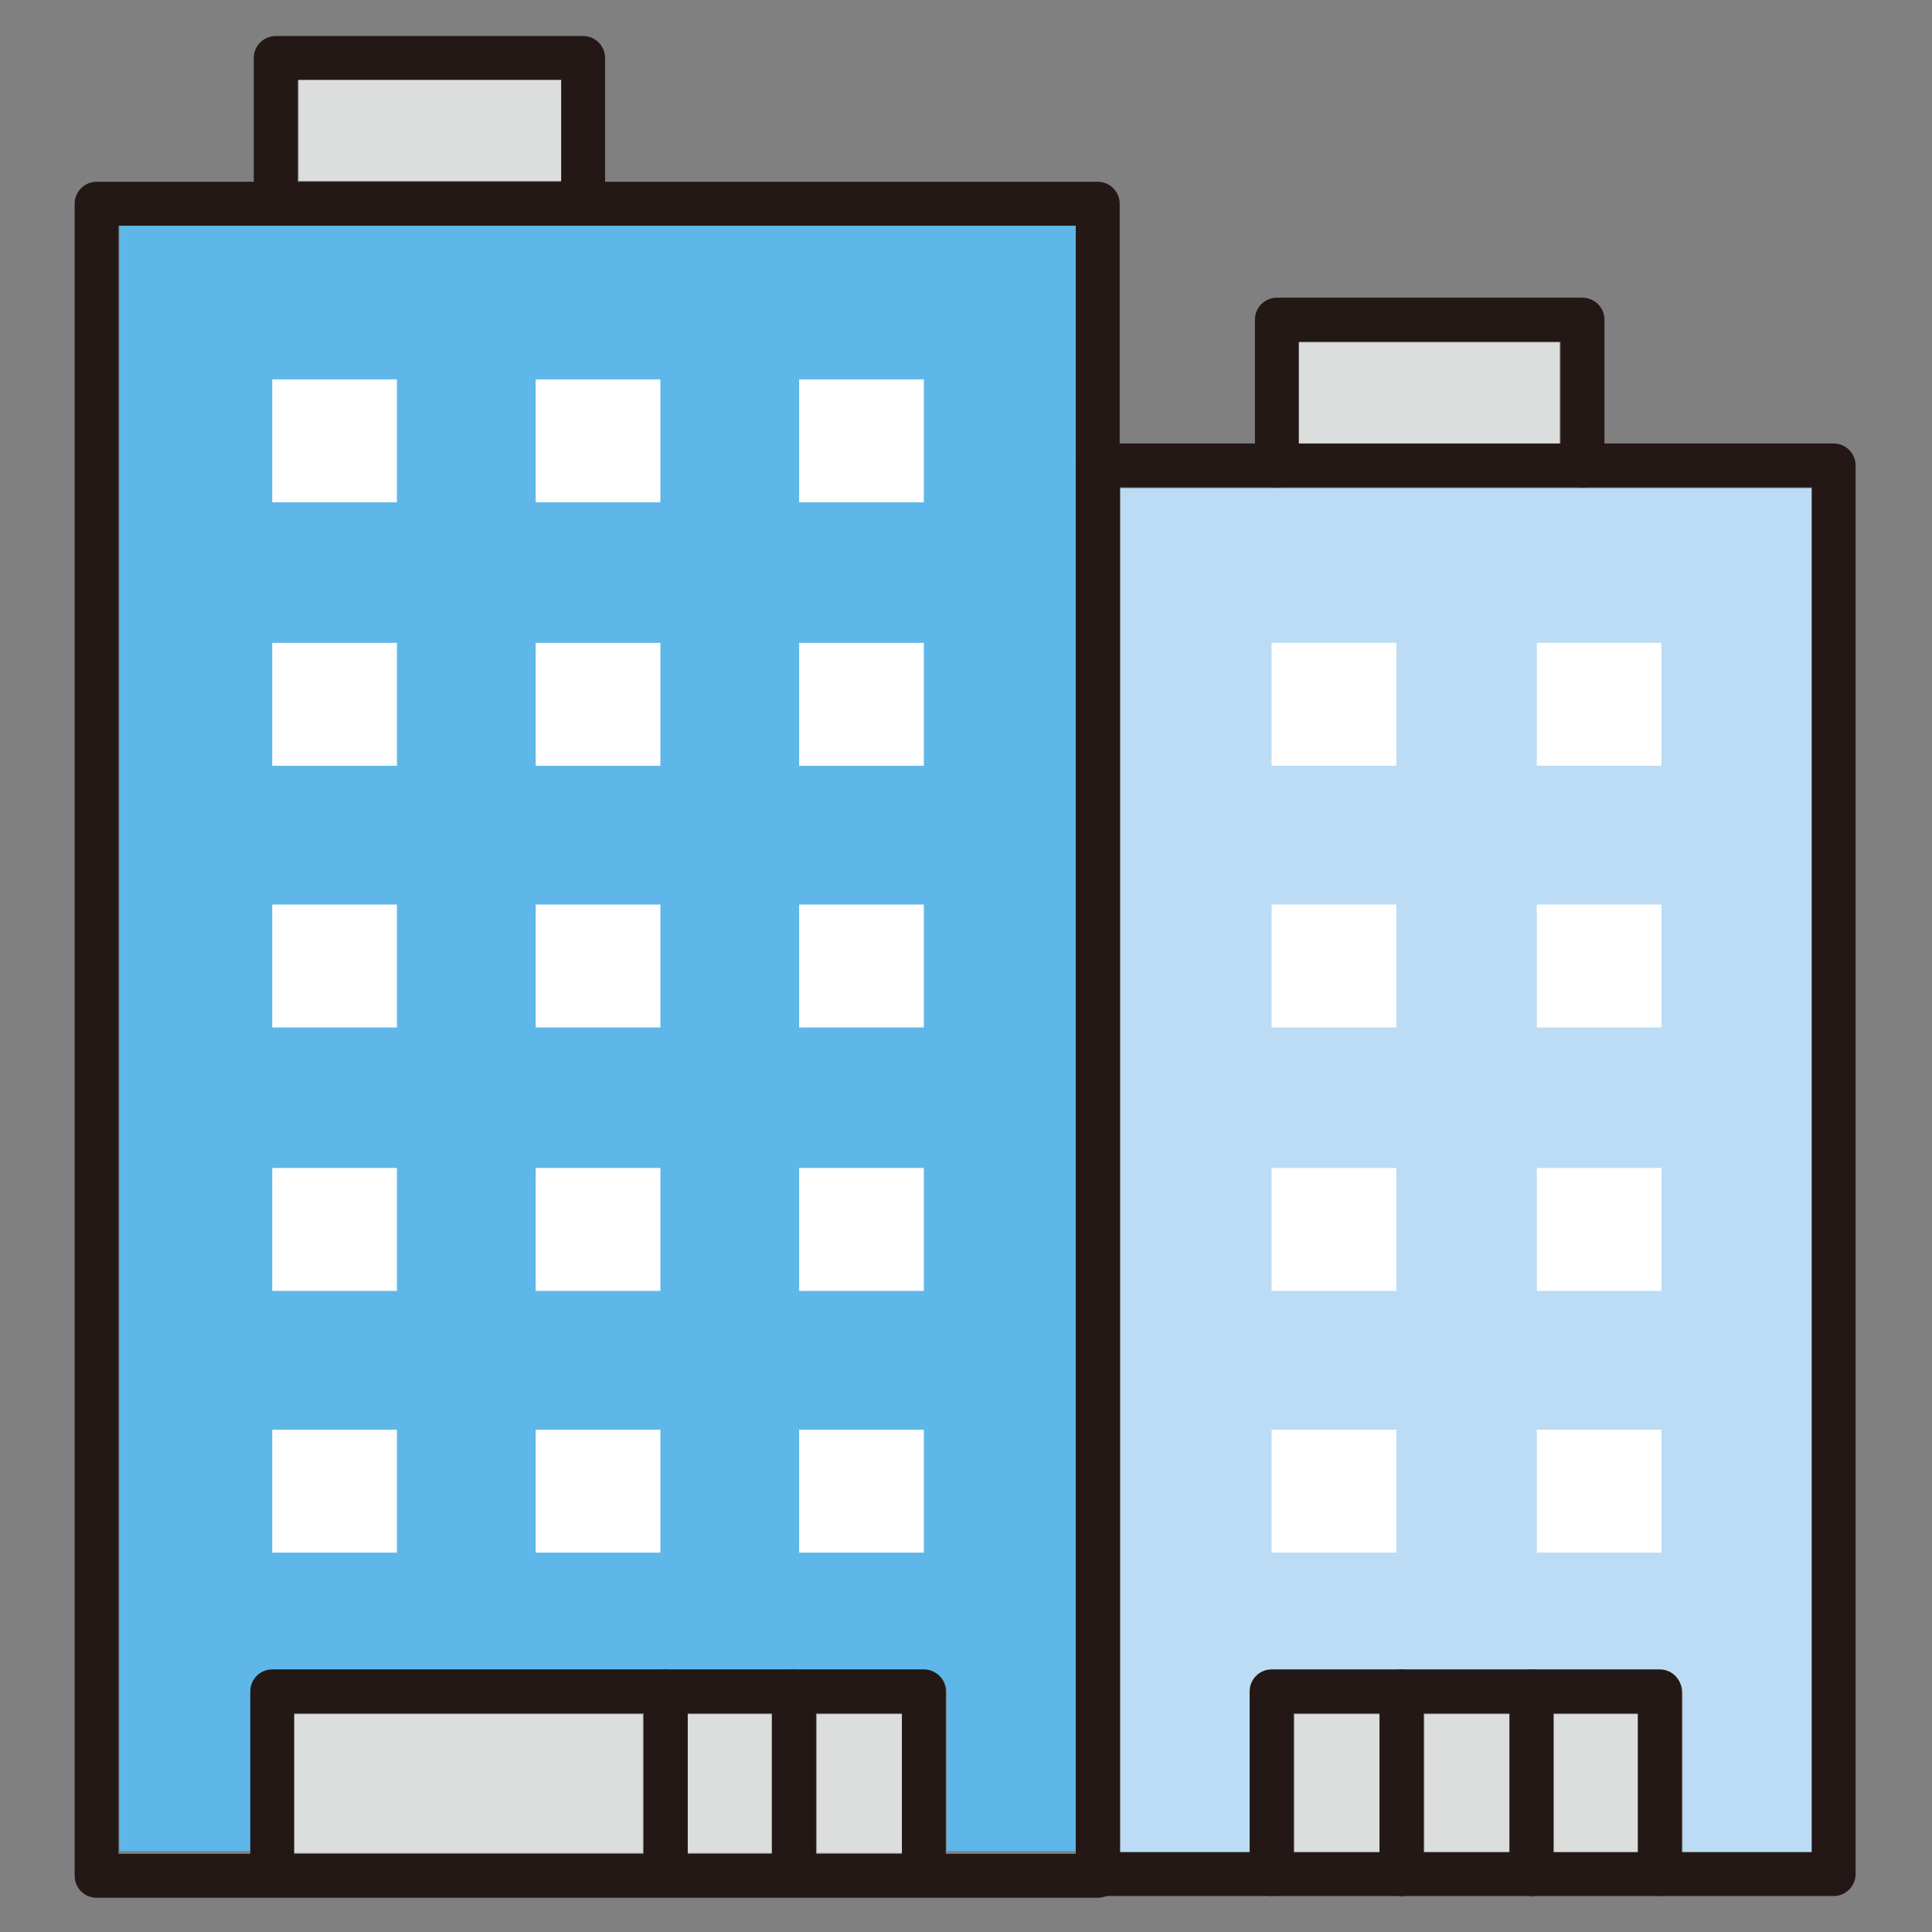 <?xml version="1.0" encoding="utf-8"?>
<!-- Generator: Adobe Illustrator 27.0.0, SVG Export Plug-In . SVG Version: 6.00 Build 0)  -->
<svg version="1.1" id="_レイヤー_2" xmlns="http://www.w3.org/2000/svg" xmlns:xlink="http://www.w3.org/1999/xlink" x="0px"
	 y="0px" viewBox="0 0 110 110" style="enable-background:new 0 0 110 110;" xml:space="preserve">
<rect x="0" y="0" width="110" height="110" fill="#808080" stroke="none"/>
<style type="text/css">
	.st0{fill:#DCDDDD;}
	.st1{fill:#5EB7E8;}
	.st2{fill:#BBDCF4;}
	.st3{fill:none;stroke:#231815;stroke-width:2.5;stroke-linecap:round;stroke-linejoin:round;}
	.st4{fill:#FFFFFF;}
</style>
<g id="_レイヤー_1-2">
	<g>
		<rect x="73.9" y="19.5" class="st0" width="14.9" height="5.8"/>
		<rect x="17" y="4.5" class="st0" width="15" height="5.8"/>
		<path class="st1" d="M6.8,12.8h54.5v92.6h-7.4v-9.1c0-0.7-0.6-1.2-1.2-1.2H15.5c-0.7,0-1.2,0.6-1.2,1.2v9.1H6.8V12.8z"/>
		<rect x="16.7" y="97.6" class="st0" width="19.9" height="7.9"/>
		<rect x="39.1" y="97.6" class="st0" width="4.9" height="7.9"/>
		<rect x="46.5" y="97.6" class="st0" width="4.9" height="7.9"/>
		<rect x="81.1" y="97.6" class="st0" width="4.9" height="7.9"/>
		<rect x="88.4" y="97.6" class="st0" width="4.9" height="7.9"/>
		<rect x="73.7" y="97.6" class="st0" width="4.9" height="7.9"/>
		<path class="st2" d="M103.2,105.5h-7.4v-9.1c0-0.7-0.6-1.2-1.2-1.2H72.4c-0.7,0-1.2,0.6-1.2,1.2v9.1h-7.4V27.8h39.4V105.5z"/>
		<g>
			<rect x="5.5" y="11.6" class="st3" width="57" height="95.2"/>
			<rect x="45.5" y="66.5" class="st4" width="7.1" height="7"/>
			<rect x="45.5" y="51.5" class="st4" width="7.1" height="7"/>
			<rect x="45.5" y="36.6" class="st4" width="7.1" height="7"/>
			<rect x="45.5" y="21.6" class="st4" width="7.1" height="7"/>
			<rect x="45.5" y="81.4" class="st4" width="7.1" height="7"/>
			<rect x="30.5" y="66.5" class="st4" width="7.1" height="7"/>
			<rect x="30.5" y="51.5" class="st4" width="7.1" height="7"/>
			<rect x="30.5" y="36.6" class="st4" width="7.1" height="7"/>
			<rect x="30.5" y="21.6" class="st4" width="7.1" height="7"/>
			<rect x="30.5" y="81.4" class="st4" width="7.1" height="7"/>
			<rect x="15.5" y="66.5" class="st4" width="7.1" height="7"/>
			<rect x="15.5" y="51.5" class="st4" width="7.1" height="7"/>
			<rect x="15.5" y="36.6" class="st4" width="7.1" height="7"/>
			<rect x="15.5" y="21.6" class="st4" width="7.1" height="7"/>
			<rect x="15.5" y="81.4" class="st4" width="7.1" height="7"/>
			<polyline class="st3" points="15.5,106.7 15.5,96.3 37.9,96.3 37.9,106.7 			"/>
			<polyline class="st3" points="15.7,11.6 15.7,3.3 33.2,3.3 33.2,11.6 			"/>
			<rect x="62.5" y="26.5" class="st3" width="41.9" height="80.2"/>
			<rect x="87.5" y="66.5" class="st4" width="7.1" height="7"/>
			<rect x="87.5" y="51.5" class="st4" width="7.1" height="7"/>
			<rect x="87.5" y="36.6" class="st4" width="7.1" height="7"/>
			<rect x="87.5" y="81.4" class="st4" width="7.1" height="7"/>
			<rect x="72.4" y="66.5" class="st4" width="7.1" height="7"/>
			<rect x="72.4" y="51.5" class="st4" width="7.1" height="7"/>
			<rect x="72.4" y="36.6" class="st4" width="7.1" height="7"/>
			<rect x="72.4" y="81.4" class="st4" width="7.1" height="7"/>
			<polyline class="st3" points="87.2,106.7 87.2,96.3 94.5,96.3 94.5,106.7 			"/>
			<polyline class="st3" points="79.8,106.7 79.8,96.3 87.2,96.3 87.2,106.7 			"/>
			<polyline class="st3" points="45.2,106.7 45.2,96.3 52.6,96.3 52.6,106.7 			"/>
			<polyline class="st3" points="37.9,106.7 37.9,96.3 45.2,96.3 45.2,106.7 			"/>
			<polyline class="st3" points="72.4,106.7 72.4,96.3 79.8,96.3 79.8,106.7 			"/>
			<polyline class="st3" points="72.7,26.5 72.7,18.2 90.1,18.2 90.1,26.5 			"/>
		</g>
	</g>
</g>
</svg>
